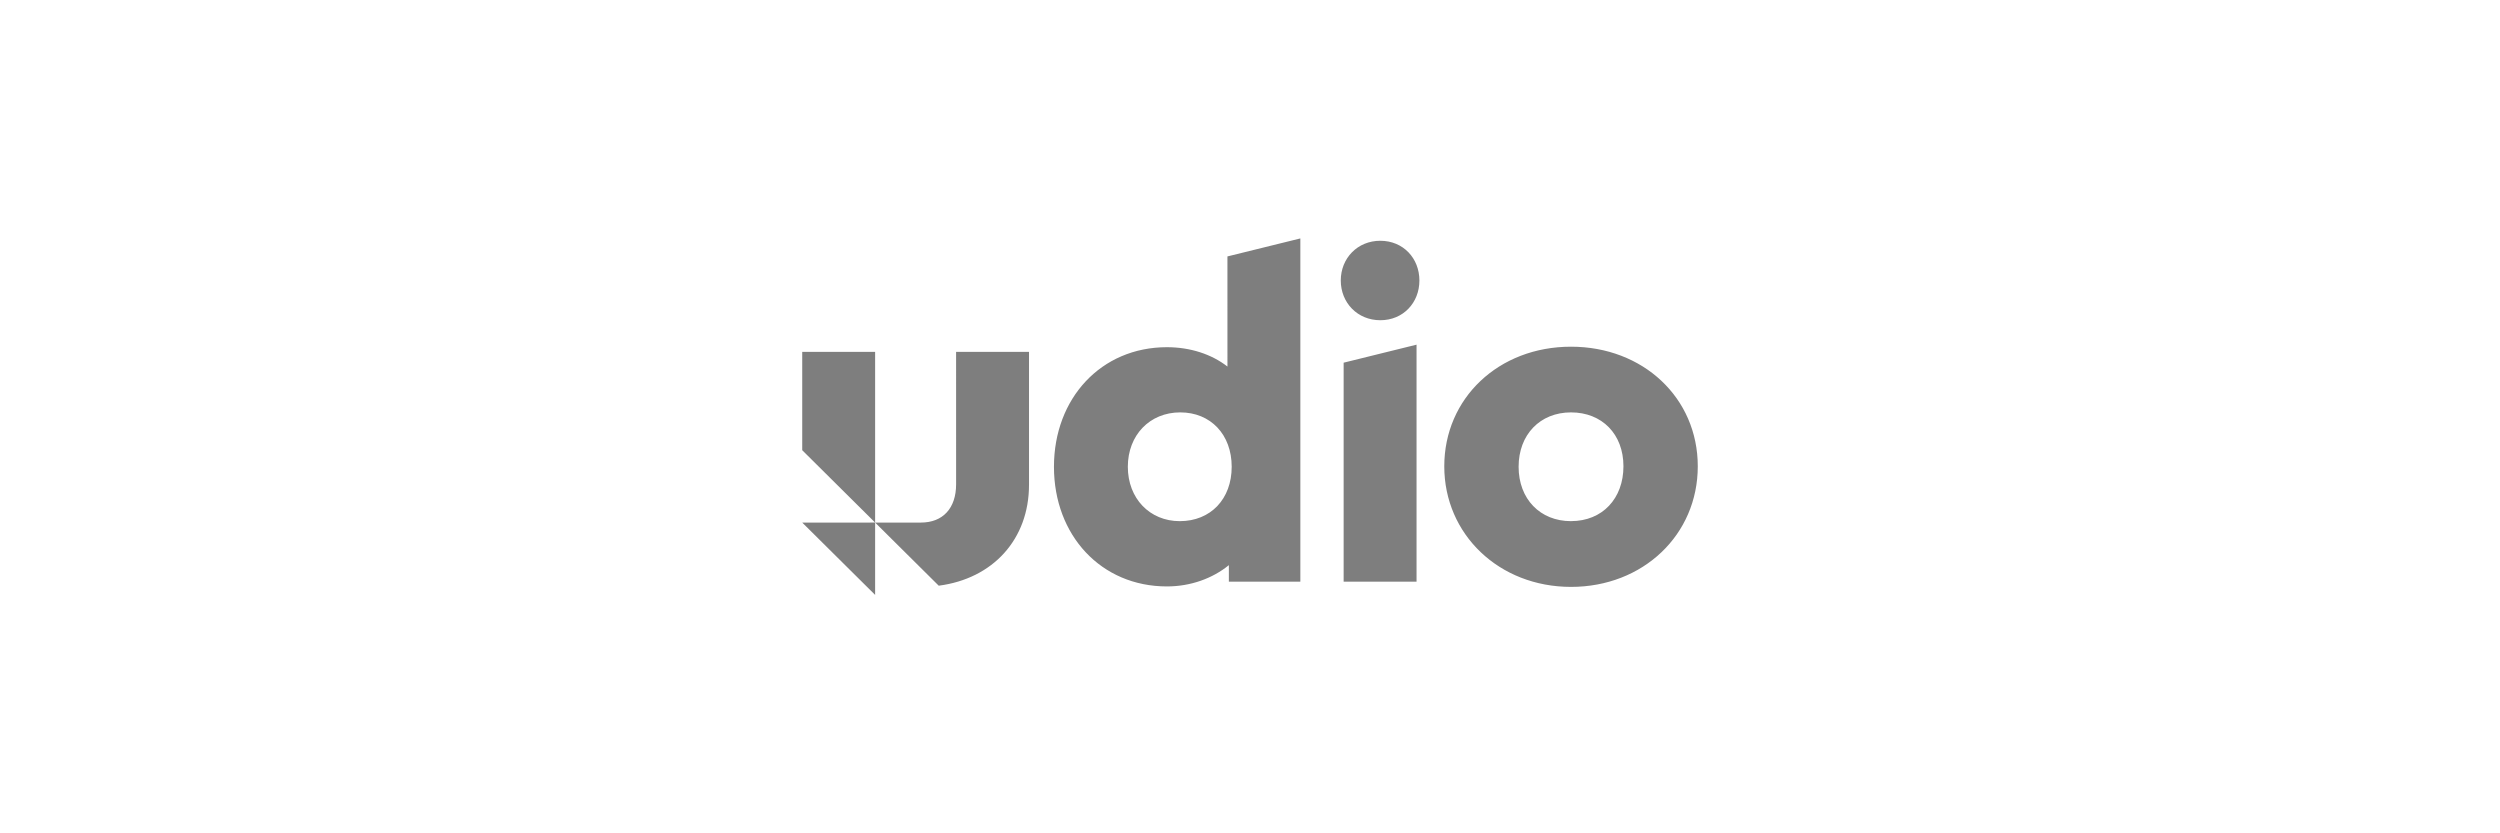 <svg xmlns="http://www.w3.org/2000/svg" width="180" height="60" fill="none" viewBox="0 0 180 60"><path fill="#7e7e7e" d="M88.376 26.392c-1.133-.886-2.678-1.394-4.359-1.394-4.734 0-8.132 3.675-8.132 8.612s3.396 8.613 8.132 8.613c1.715 0 3.293-.58 4.461-1.532v1.19h5.147V17.167l-5.25 1.296zm-3.432 11.131c-2.163 0-3.74-1.634-3.74-3.915 0-2.28 1.578-3.916 3.773-3.916s3.705 1.6 3.705 3.916-1.509 3.915-3.74 3.915zM101.991 24.816l-5.249 1.297v15.765h5.249zM99.383 17.335c-1.647 0-2.847 1.26-2.847 2.86 0 1.602 1.2 2.861 2.847 2.861s2.814-1.259 2.814-2.86c0-1.602-1.166-2.86-2.814-2.86M113.114 24.962c-5.215 0-9.126 3.711-9.126 8.613s3.947 8.681 9.126 8.681c5.18 0 9.126-3.744 9.126-8.681 0-4.938-3.946-8.613-9.126-8.613m0 12.561c-2.229 0-3.774-1.599-3.774-3.915 0-2.317 1.545-3.916 3.774-3.916s3.774 1.566 3.774 3.88-1.509 3.949-3.774 3.949zM68.84 34.867c0 1.737-.96 2.758-2.538 2.758h-3.293v-12.29H57.76v7.08l5.249 5.21H57.76l5.249 5.208v-5.208l4.58 4.545c3.895-.506 6.5-3.33 6.5-7.267v-9.568h-5.25z"/></svg>